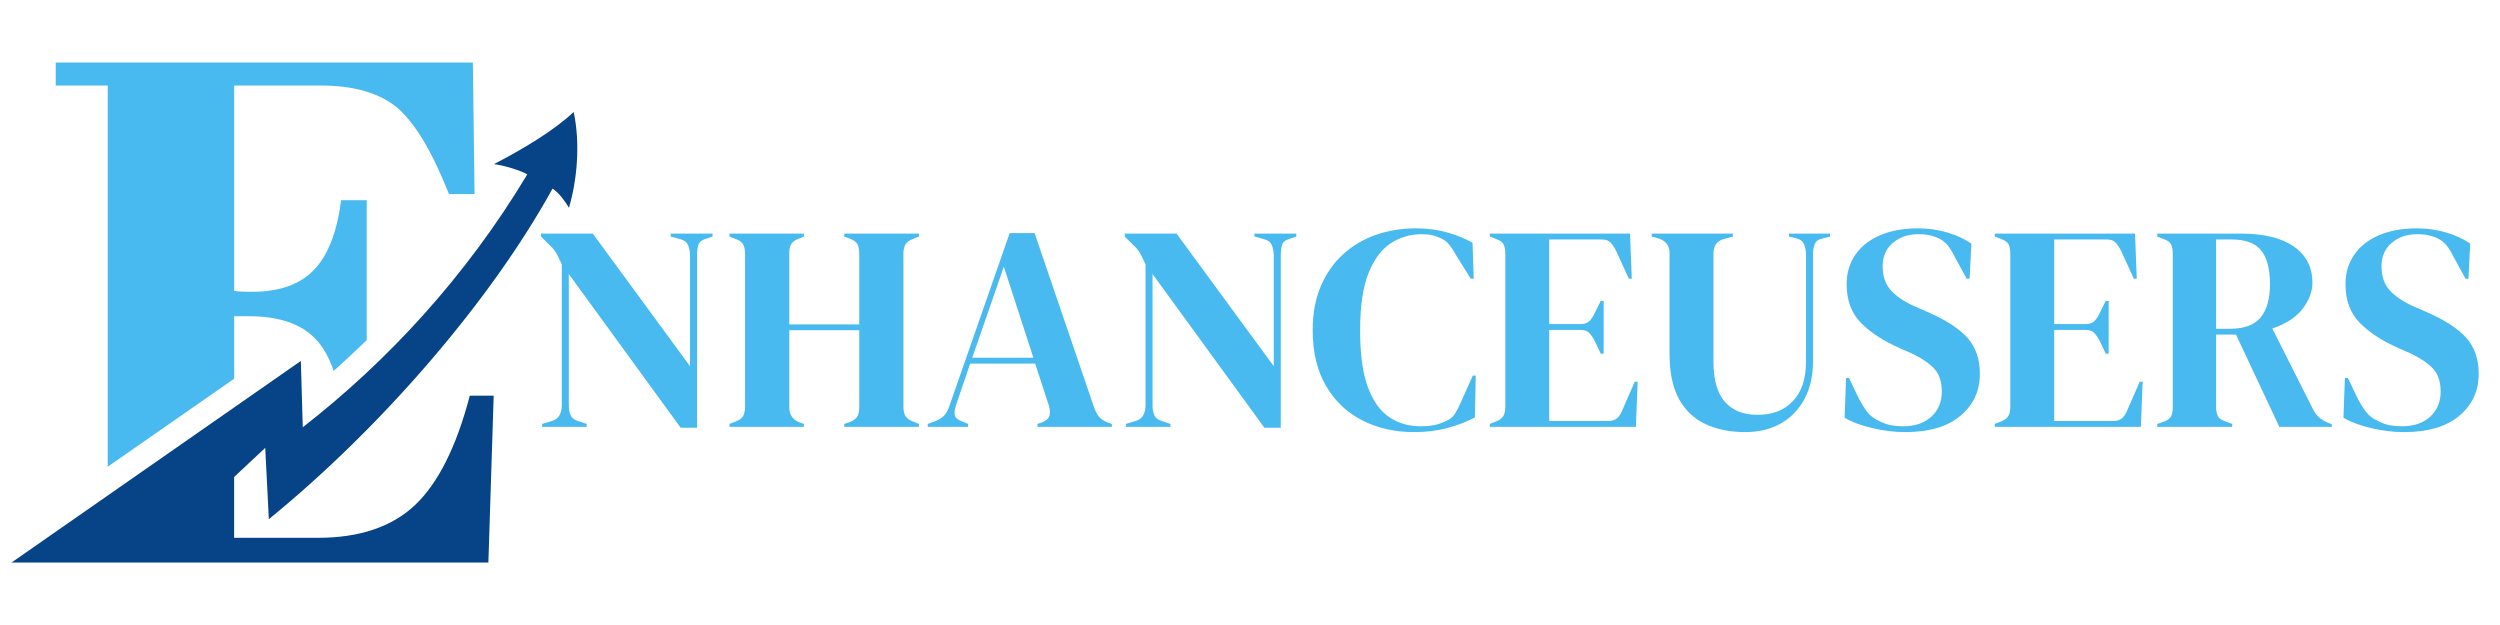 <svg xmlns="http://www.w3.org/2000/svg" xmlns:xlink="http://www.w3.org/1999/xlink" width="2000" zoomAndPan="magnify" viewBox="0 0 1500 375" height="500" preserveAspectRatio="xMidYMid meet" version="1.0"><defs><g/><clipPath id="f1be359233"><path d="M 33 37.5 L 285 37.5 L 285 281 L 33 281 Z M 33 37.5 " clip-rule="nonzero"/></clipPath><clipPath id="ebb99c53f5"><path d="M 6.953 67 L 347 67 L 347 337.5 L 6.953 337.5 Z M 6.953 67 " clip-rule="nonzero"/></clipPath></defs><g clip-path="url(#f1be359233)"><path fill="#48baef" d="M 64.637 280.012 L 64.637 51.34 L 33.441 51.34 L 33.441 37.5 L 283.711 37.5 L 284.73 116.441 L 269.387 116.441 C 259.223 90.793 248.895 73.637 238.359 64.637 C 227.691 55.805 212.348 51.305 192.328 51.305 L 140.508 51.305 L 140.508 174.574 C 141.66 174.742 143.184 174.914 144.672 174.914 C 146.332 175.082 148.332 175.082 151.176 175.082 C 167.504 175.082 179.863 170.75 188.199 162.09 C 196.699 153.426 202.188 139.453 204.691 120.129 L 220.035 120.129 L 220.035 204.082 C 213.531 210.406 206.859 216.566 200.188 222.555 C 197.512 214.57 193.855 208.074 189.348 203.402 C 180.848 194.402 167.504 189.734 149.348 189.734 L 140.508 189.734 L 140.508 227.227 Z M 64.637 280.012 " fill-opacity="1" fill-rule="evenodd"/></g><g clip-path="url(#ebb99c53f5)"><path fill="#064387" d="M 6.957 337.5 L 180.508 216.566 L 181.66 256.359 C 232.195 217.039 279.379 166.25 316.363 104.633 C 312.875 102.469 302.375 99.152 296.348 98.473 C 313.52 89.645 332.691 78.137 344.207 67.176 C 348.203 85.82 346.375 107.812 341.359 124.629 C 338.348 119.793 335.875 116.309 331.539 113.125 C 294.688 180.09 229.352 256.055 161.305 311.512 L 159.137 268.711 L 140.473 286.203 L 140.473 322.68 L 190.84 322.68 C 215.531 322.68 235.008 316.184 248.859 303.188 C 262.848 290.027 273.855 268.031 281.883 237.41 L 296.211 237.41 L 293.027 337.5 Z M 6.957 337.5 " fill-opacity="1" fill-rule="evenodd"/></g><g fill="#48baef" fill-opacity="1"><g transform="translate(319.153, 256.105)"><g><path d="M 6.141 0 L 6.141 -1.75 L 11.938 -3.516 C 14.051 -4.098 15.578 -5.238 16.516 -6.938 C 17.453 -8.633 17.922 -10.656 17.922 -13 L 17.922 -97.484 C 16.629 -100.297 15.602 -102.406 14.844 -103.812 C 14.082 -105.219 13.234 -106.414 12.297 -107.406 C 11.359 -108.406 10.07 -109.664 8.438 -111.188 L 5.453 -114.172 L 5.453 -115.938 L 36.531 -115.938 L 94.859 -36.359 L 94.859 -102.578 C 94.859 -104.922 94.477 -107.031 93.719 -108.906 C 92.957 -110.781 91.406 -112.008 89.062 -112.594 L 83.266 -114.172 L 83.266 -115.938 L 108.375 -115.938 L 108.375 -114.172 L 103.641 -112.594 C 101.523 -111.895 100.234 -110.664 99.766 -108.906 C 99.297 -107.145 99.062 -105.098 99.062 -102.766 L 99.062 0.531 L 89.234 0.531 L 22.125 -91.688 L 22.125 -13 C 22.125 -10.656 22.473 -8.66 23.172 -7.016 C 23.879 -5.379 25.348 -4.211 27.578 -3.516 L 32.844 -1.75 L 32.844 0 Z M 6.141 0 "/></g></g></g><g fill="#48baef" fill-opacity="1"><g transform="translate(433.852, 256.105)"><g><path d="M 3.859 0 L 3.859 -1.75 L 7.375 -3.156 C 9.719 -3.977 11.27 -5.094 12.031 -6.5 C 12.789 -7.906 13.172 -9.719 13.172 -11.938 L 13.172 -103.812 C 13.172 -106.156 12.789 -108.031 12.031 -109.438 C 11.27 -110.844 9.719 -111.953 7.375 -112.766 L 3.859 -114.172 L 3.859 -115.938 L 48.484 -115.938 L 48.484 -114.172 L 45.5 -112.953 C 43.27 -112.129 41.742 -111.039 40.922 -109.688 C 40.109 -108.344 39.703 -106.504 39.703 -104.172 L 39.703 -61.484 L 81.688 -61.484 L 81.688 -104.172 C 81.688 -106.504 81.301 -108.344 80.531 -109.688 C 79.77 -111.039 78.223 -112.129 75.891 -112.953 L 72.719 -114.172 L 72.719 -115.938 L 117.516 -115.938 L 117.516 -114.172 L 114 -112.766 C 111.77 -111.953 110.242 -110.844 109.422 -109.438 C 108.609 -108.031 108.203 -106.156 108.203 -103.812 L 108.203 -11.938 C 108.203 -9.719 108.609 -7.906 109.422 -6.5 C 110.242 -5.094 111.77 -3.977 114 -3.156 L 117.516 -1.75 L 117.516 0 L 72.719 0 L 72.719 -1.75 L 75.891 -2.812 C 78.223 -3.75 79.77 -4.891 80.531 -6.234 C 81.301 -7.578 81.688 -9.422 81.688 -11.766 L 81.688 -57.969 L 39.703 -57.969 L 39.703 -11.766 C 39.703 -7.43 41.633 -4.445 45.5 -2.812 L 48.484 -1.75 L 48.484 0 Z M 3.859 0 "/></g></g></g><g fill="#48baef" fill-opacity="1"><g transform="translate(555.226, 256.105)"><g><path d="M 1.406 0 L 1.406 -1.75 L 5.797 -3.344 C 8.141 -4.281 9.953 -5.422 11.234 -6.766 C 12.523 -8.109 13.582 -10.008 14.406 -12.469 L 50.594 -116.281 L 65.516 -116.281 L 101.172 -11.766 C 102.109 -9.191 103.16 -7.227 104.328 -5.875 C 105.504 -4.531 107.32 -3.391 109.781 -2.453 L 111.891 -1.75 L 111.891 0 L 67.281 0 L 67.281 -1.75 L 69.906 -2.641 C 72.363 -3.578 73.859 -4.895 74.391 -6.594 C 74.922 -8.289 74.832 -10.305 74.125 -12.641 L 65.875 -37.938 L 26.875 -37.938 L 18.438 -13.172 C 17.625 -10.598 17.363 -8.551 17.656 -7.031 C 17.945 -5.508 19.32 -4.281 21.781 -3.344 L 25.641 -1.75 L 25.641 0 Z M 28.109 -41.453 L 64.812 -41.453 L 47.078 -96.078 Z M 28.109 -41.453 "/></g></g></g><g fill="#48baef" fill-opacity="1"><g transform="translate(669.397, 256.105)"><g><path d="M 6.141 0 L 6.141 -1.75 L 11.938 -3.516 C 14.051 -4.098 15.578 -5.238 16.516 -6.938 C 17.453 -8.633 17.922 -10.656 17.922 -13 L 17.922 -97.484 C 16.629 -100.297 15.602 -102.406 14.844 -103.812 C 14.082 -105.219 13.234 -106.414 12.297 -107.406 C 11.359 -108.406 10.07 -109.664 8.438 -111.188 L 5.453 -114.172 L 5.453 -115.938 L 36.531 -115.938 L 94.859 -36.359 L 94.859 -102.578 C 94.859 -104.922 94.477 -107.031 93.719 -108.906 C 92.957 -110.781 91.406 -112.008 89.062 -112.594 L 83.266 -114.172 L 83.266 -115.938 L 108.375 -115.938 L 108.375 -114.172 L 103.641 -112.594 C 101.523 -111.895 100.234 -110.664 99.766 -108.906 C 99.297 -107.145 99.062 -105.098 99.062 -102.766 L 99.062 0.531 L 89.234 0.531 L 22.125 -91.688 L 22.125 -13 C 22.125 -10.656 22.473 -8.66 23.172 -7.016 C 23.879 -5.379 25.348 -4.211 27.578 -3.516 L 32.844 -1.75 L 32.844 0 Z M 6.141 0 "/></g></g></g><g fill="#48baef" fill-opacity="1"><g transform="translate(784.096, 256.105)"><g><path d="M 64.297 3.156 C 52.93 3.156 42.648 0.844 33.453 -3.781 C 24.266 -8.406 16.977 -15.285 11.594 -24.422 C 6.207 -33.555 3.516 -44.738 3.516 -57.969 C 3.516 -68.039 5.148 -76.879 8.422 -84.484 C 11.703 -92.098 16.18 -98.477 21.859 -103.625 C 27.547 -108.781 34.109 -112.645 41.547 -115.219 C 48.984 -117.801 56.859 -119.094 65.172 -119.094 C 71.848 -119.094 77.992 -118.332 83.609 -116.812 C 89.234 -115.289 94.504 -113.18 99.422 -110.484 L 100.125 -88.875 L 98.375 -88.875 L 89.578 -102.938 C 88.41 -105.156 87.125 -107.172 85.719 -108.984 C 84.312 -110.805 82.555 -112.188 80.453 -113.125 C 78.691 -113.945 76.961 -114.562 75.266 -114.969 C 73.566 -115.375 71.43 -115.578 68.859 -115.578 C 62.066 -115.578 55.891 -113.758 50.328 -110.125 C 44.766 -106.5 40.312 -100.5 36.969 -92.125 C 33.633 -83.758 31.969 -72.316 31.969 -57.797 C 31.969 -43.391 33.547 -32 36.703 -23.625 C 39.867 -15.25 44.176 -9.273 49.625 -5.703 C 55.07 -2.129 61.191 -0.344 67.984 -0.344 C 71.723 -0.344 74.707 -0.609 76.938 -1.141 C 79.164 -1.672 81.391 -2.461 83.609 -3.516 C 85.836 -4.453 87.535 -5.828 88.703 -7.641 C 89.879 -9.453 90.938 -11.414 91.875 -13.531 L 99.594 -30.734 L 101.359 -30.734 L 100.828 -5.625 C 95.91 -3.039 90.406 -0.93 84.312 0.703 C 78.227 2.336 71.555 3.156 64.297 3.156 Z M 64.297 3.156 "/></g></g></g><g fill="#48baef" fill-opacity="1"><g transform="translate(890.012, 256.105)"><g><path d="M 3.859 0 L 3.859 -1.75 L 7.906 -3.344 C 9.895 -4.156 11.27 -5.234 12.031 -6.578 C 12.789 -7.93 13.172 -9.781 13.172 -12.125 L 13.172 -103.812 C 13.172 -106.156 12.848 -108 12.203 -109.344 C 11.555 -110.688 10.125 -111.77 7.906 -112.594 L 3.859 -114.172 L 3.859 -115.938 L 88 -115.938 L 89.062 -88.875 L 87.297 -88.875 L 79.75 -105.391 C 78.695 -107.504 77.582 -109.203 76.406 -110.484 C 75.238 -111.773 73.484 -112.422 71.141 -112.422 L 39.516 -112.422 L 39.516 -61.656 L 58.312 -61.656 C 60.656 -61.656 62.441 -62.27 63.672 -63.5 C 64.898 -64.727 65.984 -66.395 66.922 -68.5 L 70.438 -75.531 L 72.188 -75.531 L 72.188 -43.922 L 70.438 -43.922 L 66.922 -51.297 C 65.867 -53.398 64.754 -55.066 63.578 -56.297 C 62.41 -57.523 60.656 -58.141 58.312 -58.141 L 39.516 -58.141 L 39.516 -3.516 L 75 -3.516 C 77.344 -3.516 79.16 -4.129 80.453 -5.359 C 81.742 -6.586 82.797 -8.316 83.609 -10.547 L 90.812 -27.047 L 92.578 -27.047 L 91.516 0 Z M 3.859 0 "/></g></g></g><g fill="#48baef" fill-opacity="1"><g transform="translate(987.498, 256.105)"><g><path d="M 59.547 3.156 C 50.648 3.156 42.773 1.578 35.922 -1.578 C 29.066 -4.742 23.738 -9.75 19.938 -16.594 C 16.133 -23.445 14.234 -32.492 14.234 -43.734 L 14.234 -104.344 C 14.234 -108.789 11.945 -111.719 7.375 -113.125 L 3.516 -114.172 L 3.516 -115.938 L 52.172 -115.938 L 52.172 -114.172 L 47.078 -112.766 C 42.742 -111.711 40.578 -108.785 40.578 -103.984 L 40.578 -39.172 C 40.578 -28.273 42.859 -20.223 47.422 -15.016 C 51.992 -9.805 58.551 -7.203 67.094 -7.203 C 76 -7.203 83.055 -9.953 88.266 -15.453 C 93.473 -20.961 96.078 -28.75 96.078 -38.812 L 96.078 -103.281 C 96.078 -105.625 95.695 -107.703 94.938 -109.516 C 94.176 -111.336 92.625 -112.539 90.281 -113.125 L 85.891 -114.172 L 85.891 -115.938 L 110.484 -115.938 L 110.484 -114.172 L 105.75 -112.953 C 103.52 -112.484 102.051 -111.367 101.344 -109.609 C 100.645 -107.848 100.297 -105.801 100.297 -103.469 L 100.297 -39.172 C 100.297 -30.617 98.598 -23.148 95.203 -16.766 C 91.805 -10.391 87.062 -5.473 80.969 -2.016 C 74.883 1.43 67.742 3.156 59.547 3.156 Z M 59.547 3.156 "/></g></g></g><g fill="#48baef" fill-opacity="1"><g transform="translate(1101.494, 256.105)"><g><path d="M 41.625 3.156 C 35.188 3.156 28.629 2.363 21.953 0.781 C 15.273 -0.789 9.711 -2.867 5.266 -5.453 L 6.141 -29.328 L 7.906 -29.328 L 13.344 -17.922 C 14.988 -14.641 16.75 -11.738 18.625 -9.219 C 20.5 -6.707 23.07 -4.75 26.344 -3.344 C 28.688 -2.164 30.941 -1.367 33.109 -0.953 C 35.273 -0.547 37.707 -0.344 40.406 -0.344 C 47.539 -0.344 53.188 -2.273 57.344 -6.141 C 61.508 -10.004 63.594 -14.984 63.594 -21.078 C 63.594 -26.816 62.188 -31.297 59.375 -34.516 C 56.562 -37.734 52.051 -40.867 45.844 -43.922 L 38.641 -47.078 C 28.566 -51.523 20.691 -56.645 15.016 -62.438 C 9.336 -68.238 6.5 -75.941 6.5 -85.547 C 6.5 -92.453 8.285 -98.422 11.859 -103.453 C 15.43 -108.492 20.406 -112.359 26.781 -115.047 C 33.164 -117.742 40.633 -119.094 49.188 -119.094 C 55.395 -119.094 61.281 -118.27 66.844 -116.625 C 72.406 -114.988 77.234 -112.766 81.328 -109.953 L 80.281 -88.875 L 78.516 -88.875 L 71.312 -102.062 C 69.32 -106.156 67.332 -109.051 65.344 -110.75 C 63.352 -112.445 61.07 -113.648 58.5 -114.359 C 56.969 -114.828 55.555 -115.145 54.266 -115.312 C 52.984 -115.488 51.348 -115.578 49.359 -115.578 C 43.391 -115.578 38.352 -113.848 34.25 -110.391 C 30.156 -106.941 28.109 -102.289 28.109 -96.438 C 28.109 -90.469 29.688 -85.695 32.844 -82.125 C 36.008 -78.551 40.633 -75.359 46.719 -72.547 L 54.812 -69.031 C 66.051 -64.113 74.129 -58.875 79.047 -53.312 C 83.961 -47.75 86.422 -40.578 86.422 -31.797 C 86.422 -21.492 82.523 -13.094 74.734 -6.594 C 66.953 -0.094 55.914 3.156 41.625 3.156 Z M 41.625 3.156 "/></g></g></g><g fill="#48baef" fill-opacity="1"><g transform="translate(1193.007, 256.105)"><g><path d="M 3.859 0 L 3.859 -1.75 L 7.906 -3.344 C 9.895 -4.156 11.27 -5.234 12.031 -6.578 C 12.789 -7.93 13.172 -9.781 13.172 -12.125 L 13.172 -103.812 C 13.172 -106.156 12.848 -108 12.203 -109.344 C 11.555 -110.688 10.125 -111.77 7.906 -112.594 L 3.859 -114.172 L 3.859 -115.938 L 88 -115.938 L 89.062 -88.875 L 87.297 -88.875 L 79.75 -105.391 C 78.695 -107.504 77.582 -109.203 76.406 -110.484 C 75.238 -111.773 73.484 -112.422 71.141 -112.422 L 39.516 -112.422 L 39.516 -61.656 L 58.312 -61.656 C 60.656 -61.656 62.441 -62.27 63.672 -63.5 C 64.898 -64.727 65.984 -66.395 66.922 -68.5 L 70.438 -75.531 L 72.188 -75.531 L 72.188 -43.922 L 70.438 -43.922 L 66.922 -51.297 C 65.867 -53.398 64.754 -55.066 63.578 -56.297 C 62.41 -57.523 60.656 -58.141 58.312 -58.141 L 39.516 -58.141 L 39.516 -3.516 L 75 -3.516 C 77.344 -3.516 79.16 -4.129 80.453 -5.359 C 81.742 -6.586 82.797 -8.316 83.609 -10.547 L 90.812 -27.047 L 92.578 -27.047 L 91.516 0 Z M 3.859 0 "/></g></g></g><g fill="#48baef" fill-opacity="1"><g transform="translate(1290.492, 256.105)"><g><path d="M 3.859 0 L 3.859 -1.75 L 7.547 -2.984 C 9.891 -3.805 11.41 -4.891 12.109 -6.234 C 12.816 -7.578 13.172 -9.477 13.172 -11.938 L 13.172 -103.812 C 13.172 -106.156 12.848 -108 12.203 -109.344 C 11.555 -110.688 10.125 -111.77 7.906 -112.594 L 3.859 -114.172 L 3.859 -115.938 L 54.109 -115.938 C 67.922 -115.938 78.516 -113.328 85.891 -108.109 C 93.273 -102.898 96.969 -95.672 96.969 -86.422 C 96.969 -81.266 95.035 -76.109 91.172 -70.953 C 87.305 -65.805 81.211 -61.828 72.891 -59.016 L 97.312 -10.547 C 98.363 -8.547 99.562 -6.93 100.906 -5.703 C 102.258 -4.473 104.047 -3.391 106.266 -2.453 L 108.562 -1.578 L 108.562 0 L 77.109 0 L 51.109 -55.328 L 39.172 -55.328 L 39.172 -11.938 C 39.172 -9.719 39.52 -7.906 40.219 -6.5 C 40.926 -5.094 42.391 -4.039 44.609 -3.344 L 48.828 -1.75 L 48.828 0 Z M 39.172 -58.844 L 47.609 -58.844 C 56.035 -58.844 62.117 -61.098 65.859 -65.609 C 69.609 -70.117 71.484 -76.82 71.484 -85.719 C 71.484 -94.738 69.727 -101.441 66.219 -105.828 C 62.707 -110.223 56.797 -112.422 48.484 -112.422 L 39.172 -112.422 Z M 39.172 -58.844 "/></g></g></g><g fill="#48baef" fill-opacity="1"><g transform="translate(1400.8, 256.105)"><g><path d="M 41.625 3.156 C 35.188 3.156 28.629 2.363 21.953 0.781 C 15.273 -0.789 9.711 -2.867 5.266 -5.453 L 6.141 -29.328 L 7.906 -29.328 L 13.344 -17.922 C 14.988 -14.641 16.75 -11.738 18.625 -9.219 C 20.5 -6.707 23.07 -4.75 26.344 -3.344 C 28.688 -2.164 30.941 -1.367 33.109 -0.953 C 35.273 -0.547 37.707 -0.344 40.406 -0.344 C 47.539 -0.344 53.188 -2.273 57.344 -6.141 C 61.508 -10.004 63.594 -14.984 63.594 -21.078 C 63.594 -26.816 62.188 -31.297 59.375 -34.516 C 56.562 -37.734 52.051 -40.867 45.844 -43.922 L 38.641 -47.078 C 28.566 -51.523 20.691 -56.645 15.016 -62.438 C 9.336 -68.238 6.5 -75.941 6.5 -85.547 C 6.5 -92.453 8.285 -98.422 11.859 -103.453 C 15.43 -108.492 20.406 -112.359 26.781 -115.047 C 33.164 -117.742 40.633 -119.094 49.188 -119.094 C 55.395 -119.094 61.281 -118.27 66.844 -116.625 C 72.406 -114.988 77.234 -112.766 81.328 -109.953 L 80.281 -88.875 L 78.516 -88.875 L 71.312 -102.062 C 69.32 -106.156 67.332 -109.051 65.344 -110.75 C 63.352 -112.445 61.07 -113.648 58.5 -114.359 C 56.969 -114.828 55.555 -115.145 54.266 -115.312 C 52.984 -115.488 51.348 -115.578 49.359 -115.578 C 43.391 -115.578 38.352 -113.848 34.25 -110.391 C 30.156 -106.941 28.109 -102.289 28.109 -96.438 C 28.109 -90.469 29.688 -85.695 32.844 -82.125 C 36.008 -78.551 40.633 -75.359 46.719 -72.547 L 54.812 -69.031 C 66.051 -64.113 74.129 -58.875 79.047 -53.312 C 83.961 -47.75 86.422 -40.578 86.422 -31.797 C 86.422 -21.492 82.523 -13.094 74.734 -6.594 C 66.953 -0.094 55.914 3.156 41.625 3.156 Z M 41.625 3.156 "/></g></g></g></svg>